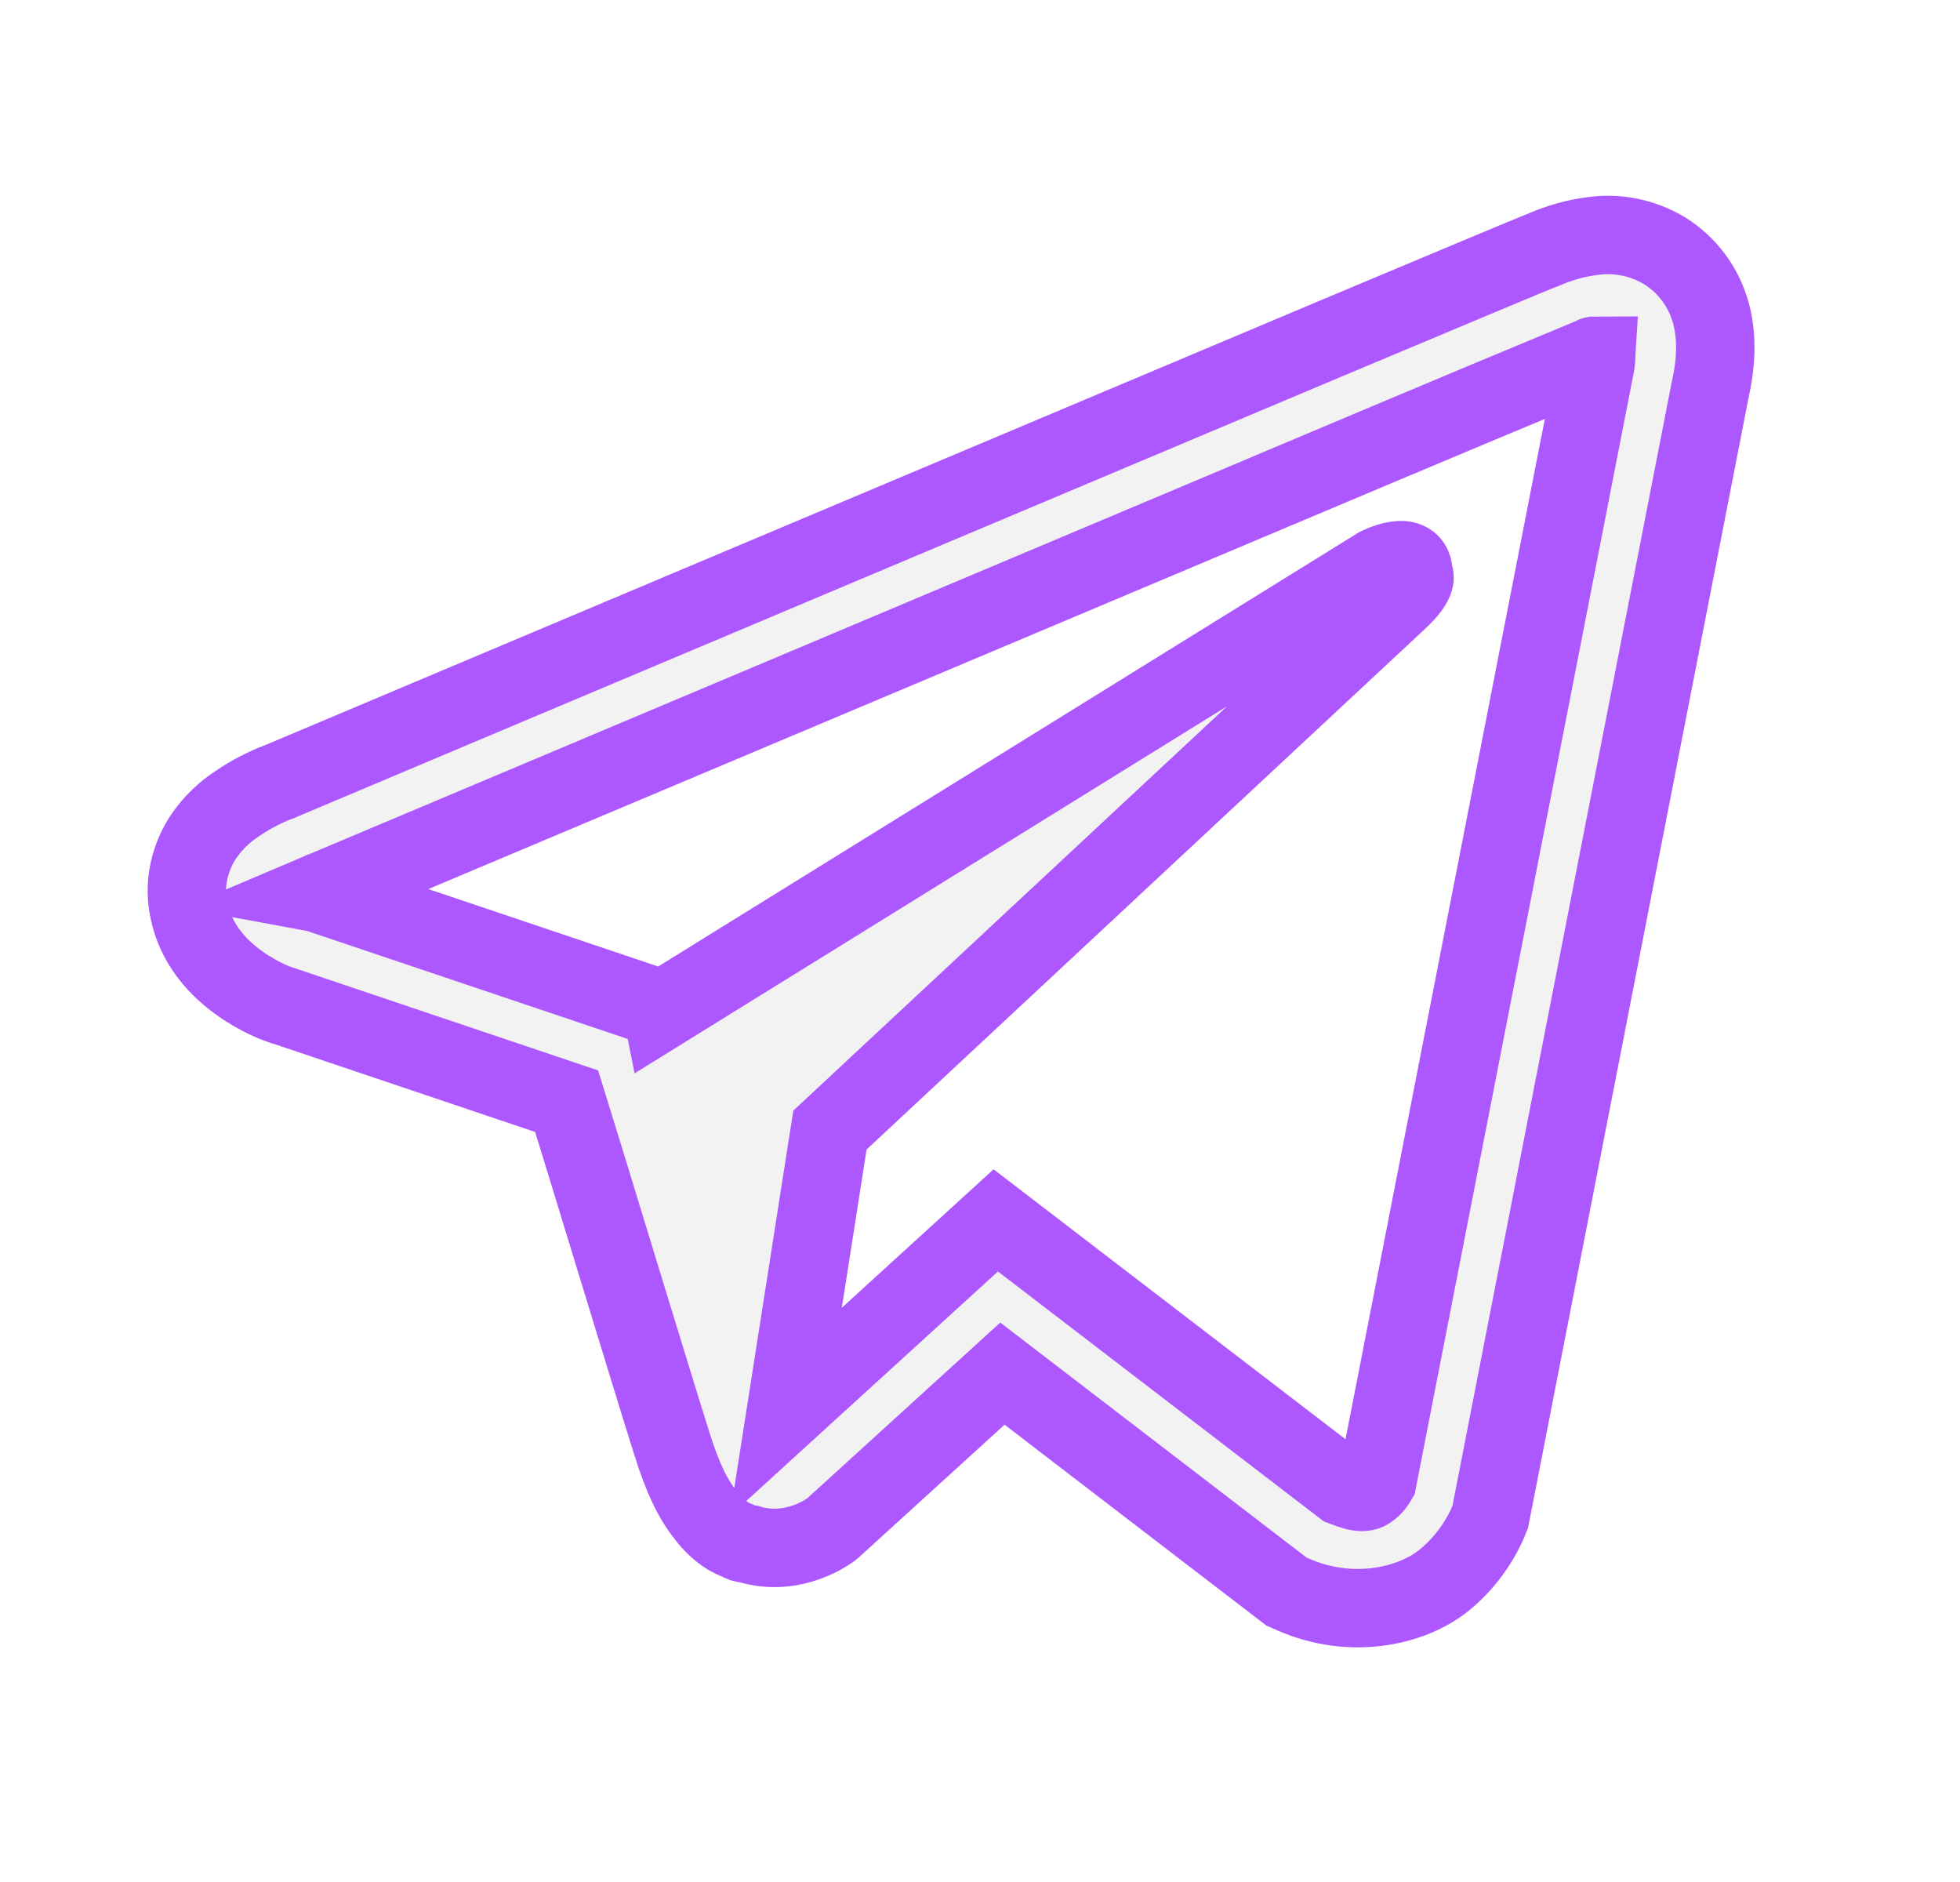 <?xml version="1.0" encoding="UTF-8"?> <svg xmlns="http://www.w3.org/2000/svg" width="25" height="24" viewBox="0 0 25 24" fill="none"> <g clip-path="url(#clip0_111_1826)"> <g filter="url(#filter0_d_111_1826)"> <path d="M20.435 2.998C20.194 3.015 19.958 3.072 19.735 3.165H19.732C19.518 3.25 18.502 3.677 16.957 4.325L11.421 6.657C7.448 8.33 3.543 9.977 3.543 9.977L3.589 9.959C3.589 9.959 3.32 10.047 3.039 10.24C2.865 10.351 2.716 10.495 2.599 10.665C2.461 10.868 2.35 11.177 2.392 11.498C2.459 12.039 2.81 12.364 3.062 12.543C3.317 12.725 3.56 12.809 3.56 12.809H3.566L7.228 14.043C7.393 14.57 8.344 17.699 8.573 18.42C8.708 18.851 8.839 19.12 9.004 19.325C9.083 19.43 9.176 19.518 9.288 19.589C9.346 19.622 9.408 19.649 9.472 19.668L9.435 19.659C9.446 19.662 9.455 19.671 9.463 19.674C9.493 19.682 9.514 19.685 9.552 19.691C10.132 19.867 10.597 19.507 10.597 19.507L10.623 19.486L12.786 17.517L16.41 20.297L16.492 20.333C17.247 20.664 18.012 20.48 18.417 20.154C18.824 19.826 18.982 19.407 18.982 19.407L19.009 19.34L21.809 4.993C21.889 4.639 21.909 4.307 21.821 3.986C21.73 3.66 21.522 3.38 21.235 3.2C20.995 3.054 20.716 2.984 20.435 2.998ZM20.359 4.535C20.356 4.583 20.365 4.577 20.344 4.668V4.676L17.57 18.874C17.558 18.894 17.538 18.938 17.482 18.983C17.424 19.029 17.377 19.058 17.134 18.962L12.701 15.563L10.024 18.004L10.586 14.411L17.828 7.661C18.127 7.384 18.027 7.325 18.027 7.325C18.048 6.985 17.576 7.226 17.576 7.226L8.444 12.883L8.441 12.868L4.064 11.394V11.391L4.053 11.389C4.06 11.386 4.068 11.383 4.075 11.38L4.099 11.368L4.123 11.36C4.123 11.36 8.031 9.713 12.004 8.04C13.992 7.202 15.996 6.359 17.538 5.708C18.452 5.323 19.367 4.94 20.283 4.56C20.344 4.536 20.315 4.535 20.359 4.535Z" fill="#F2F2F2"></path> <path d="M20.435 2.998C20.194 3.015 19.958 3.072 19.735 3.165H19.732C19.518 3.25 18.502 3.677 16.957 4.325L11.421 6.657C7.448 8.33 3.543 9.977 3.543 9.977L3.589 9.959C3.589 9.959 3.32 10.047 3.039 10.24C2.865 10.351 2.716 10.495 2.599 10.665C2.461 10.868 2.35 11.177 2.392 11.498C2.459 12.039 2.81 12.364 3.062 12.543C3.317 12.725 3.56 12.809 3.56 12.809H3.566L7.228 14.043C7.393 14.57 8.344 17.699 8.573 18.42C8.708 18.851 8.839 19.12 9.004 19.325C9.083 19.43 9.176 19.518 9.288 19.589C9.346 19.622 9.408 19.649 9.472 19.668L9.435 19.659C9.446 19.662 9.455 19.671 9.463 19.674C9.493 19.682 9.514 19.685 9.552 19.691C10.132 19.867 10.597 19.507 10.597 19.507L10.623 19.486L12.786 17.517L16.41 20.297L16.492 20.333C17.247 20.664 18.012 20.48 18.417 20.154C18.824 19.826 18.982 19.407 18.982 19.407L19.009 19.34L21.809 4.993C21.889 4.639 21.909 4.307 21.821 3.986C21.73 3.66 21.522 3.38 21.235 3.2C20.995 3.054 20.716 2.984 20.435 2.998ZM20.359 4.535C20.356 4.583 20.365 4.577 20.344 4.668V4.676L17.57 18.874C17.558 18.894 17.538 18.938 17.482 18.983C17.424 19.029 17.377 19.058 17.134 18.962L12.701 15.563L10.024 18.004L10.586 14.411L17.828 7.661C18.127 7.384 18.027 7.325 18.027 7.325C18.048 6.985 17.576 7.226 17.576 7.226L8.444 12.883L8.441 12.868L4.064 11.394V11.391L4.053 11.389C4.06 11.386 4.068 11.383 4.075 11.38L4.099 11.368L4.123 11.36C4.123 11.36 8.031 9.713 12.004 8.04C13.992 7.202 15.996 6.359 17.538 5.708C18.452 5.323 19.367 4.94 20.283 4.56C20.344 4.536 20.315 4.535 20.359 4.535Z" stroke="#AD57FF"></path> </g> </g> <defs> <filter id="filter0_d_111_1826" x="-1.117" y="-0.504" width="26.496" height="24.512" filterUnits="userSpaceOnUse" color-interpolation-filters="sRGB"> <feFlood flood-opacity="0" result="BackgroundImageFix"></feFlood> <feColorMatrix in="SourceAlpha" type="matrix" values="0 0 0 0 0 0 0 0 0 0 0 0 0 0 0 0 0 0 127 0" result="hardAlpha"></feColorMatrix> <feOffset></feOffset> <feGaussianBlur stdDeviation="1.5"></feGaussianBlur> <feComposite in2="hardAlpha" operator="out"></feComposite> <feColorMatrix type="matrix" values="0 0 0 0 0.388 0 0 0 0 0.522 0 0 0 0 1 0 0 0 1 0"></feColorMatrix> <feBlend mode="normal" in2="BackgroundImageFix" result="effect1_dropShadow_111_1826"></feBlend> <feBlend mode="normal" in="SourceGraphic" in2="effect1_dropShadow_111_1826" result="shape"></feBlend> </filter> <clipPath id="clip0_111_1826"> <rect width="24" height="24" fill="white" transform="translate(0.883)"></rect> </clipPath> </defs> </svg> 